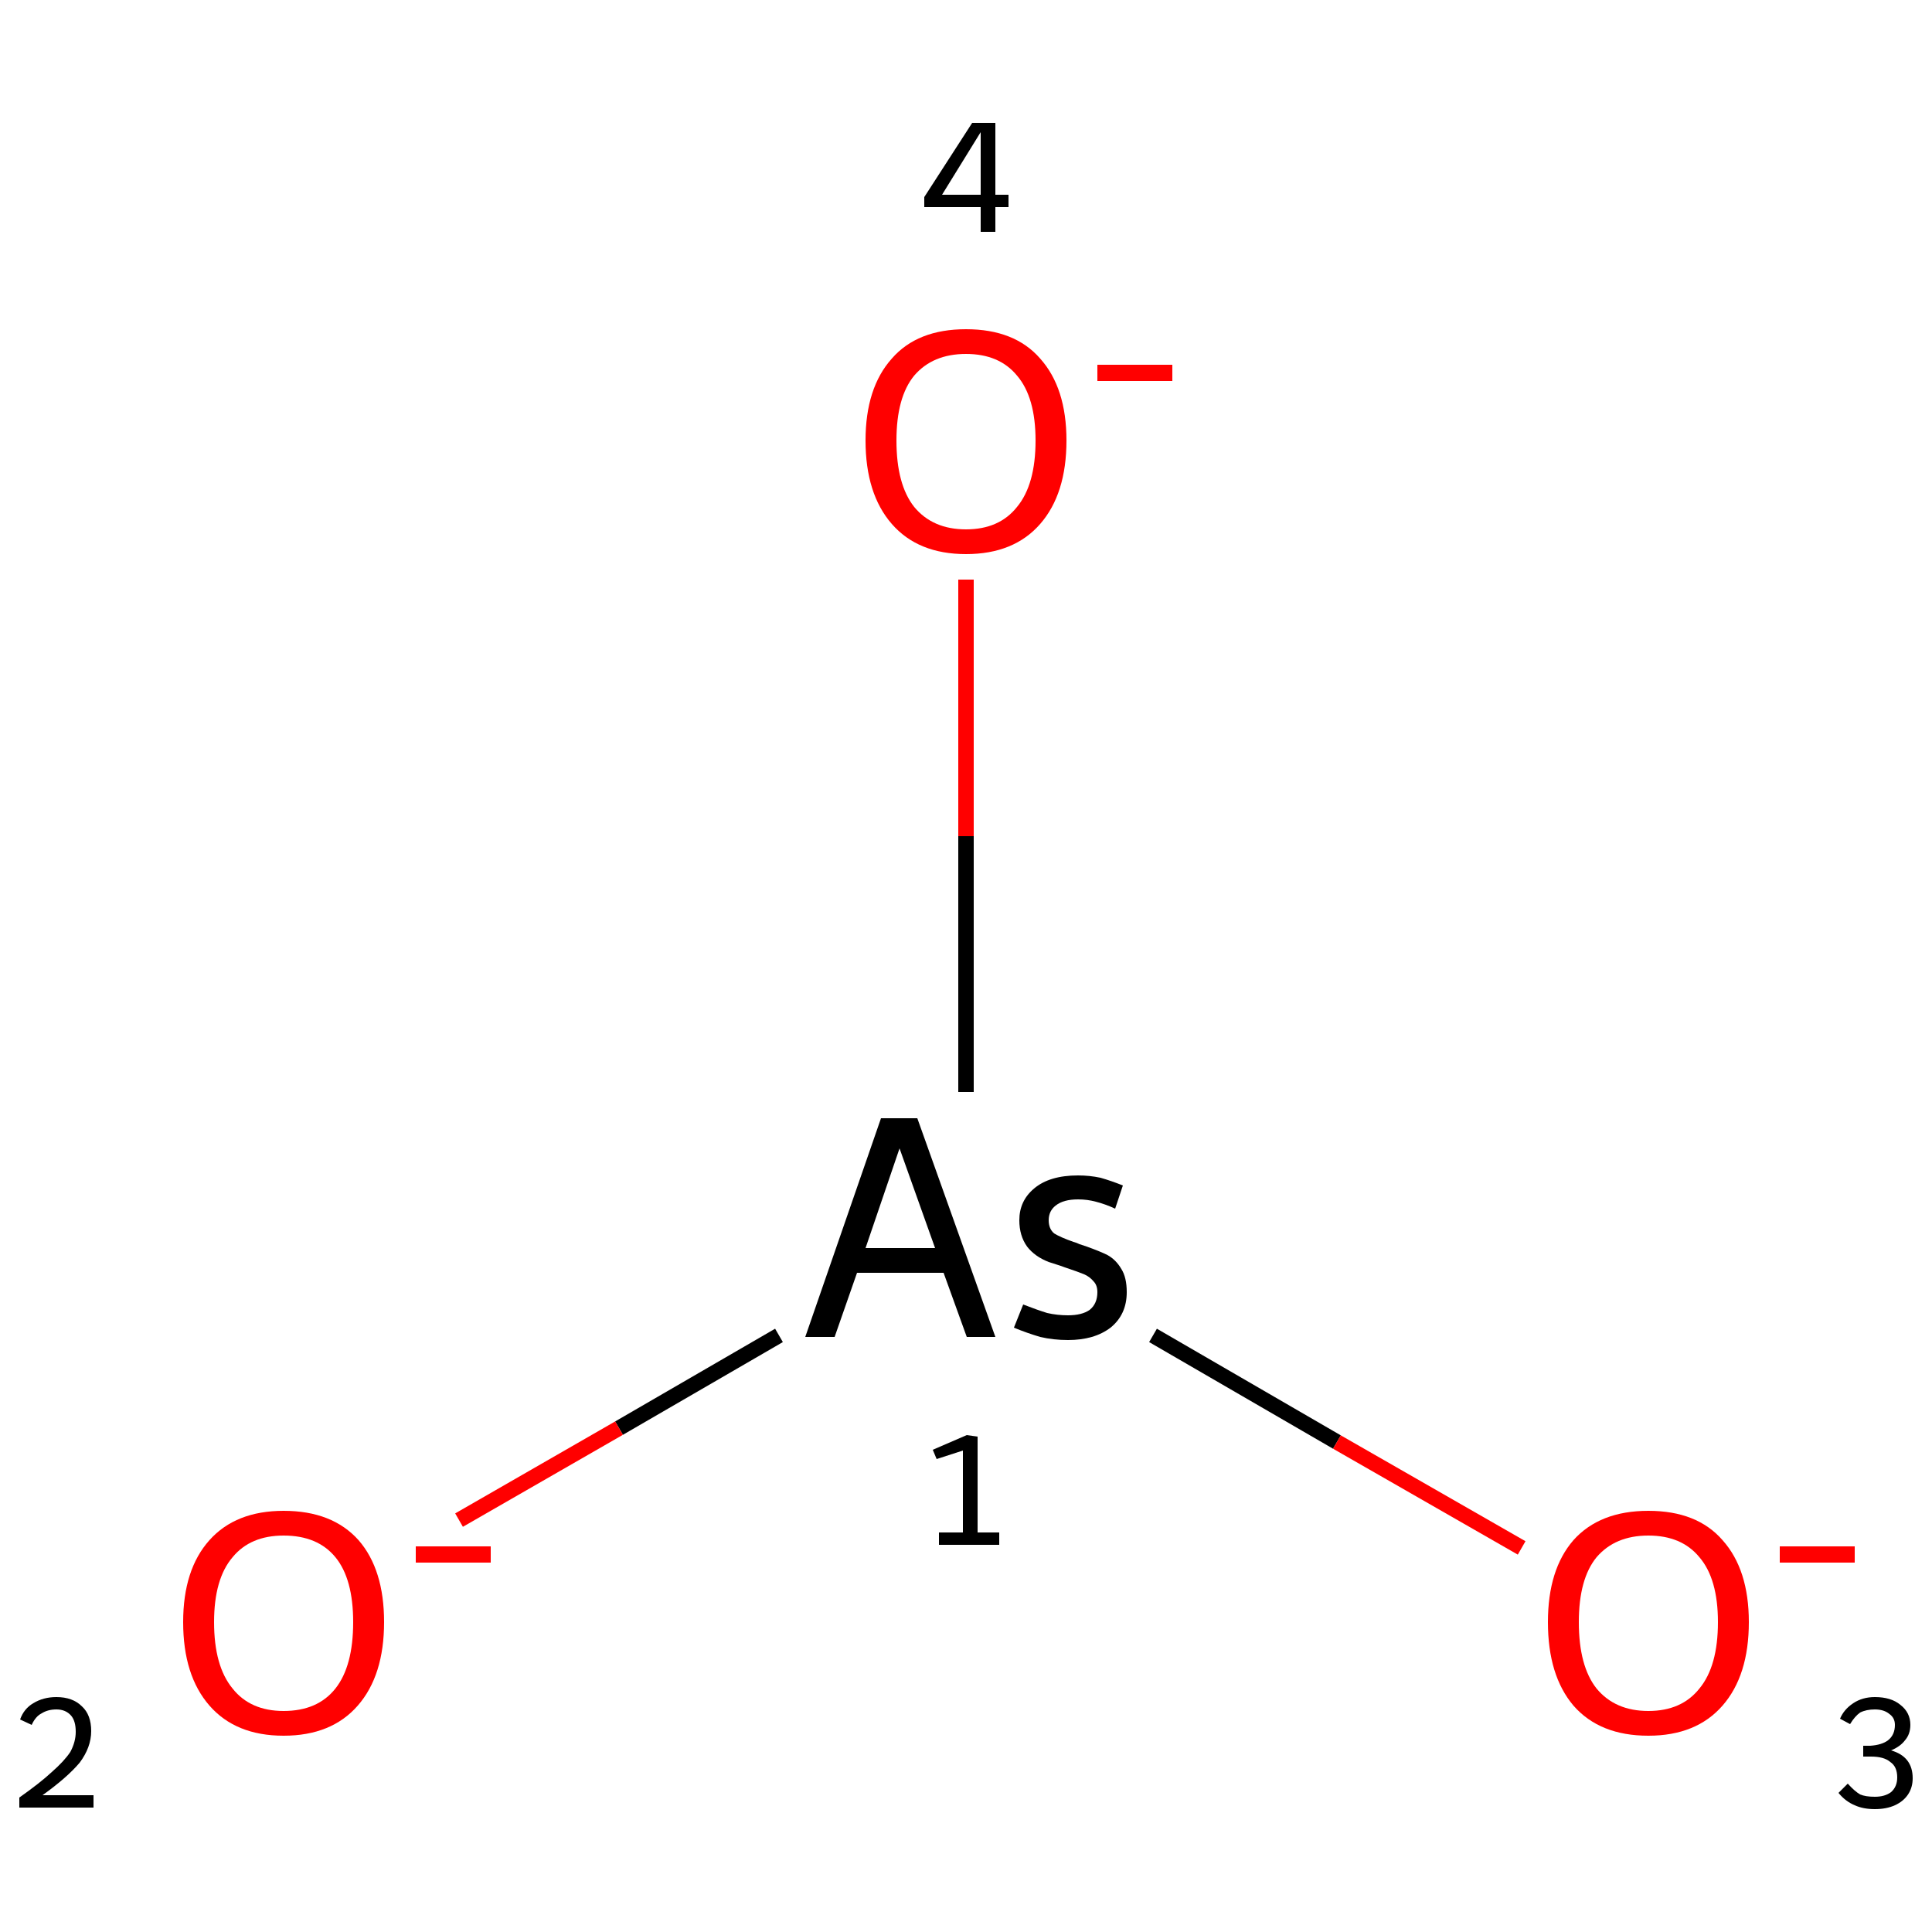 <?xml version='1.0' encoding='iso-8859-1'?>
<svg version='1.1' baseProfile='full'
              xmlns='http://www.w3.org/2000/svg'
                      xmlns:rdkit='http://www.rdkit.org/xml'
                      xmlns:xlink='http://www.w3.org/1999/xlink'
                  xml:space='preserve'
width='250px' height='250px' viewBox='0 0 250 250'>
<!-- END OF HEADER -->
<rect style='opacity:1.0;fill:#FFFFFF;stroke:none' width='250.0' height='250.0' x='0.0' y='0.0'> </rect>
<path class='bond-0 atom-0 atom-1' d='M 100.8,172.8 L 80.1,184.8' style='fill:none;fill-rule:evenodd;stroke:#000000;stroke-width:2.0px;stroke-linecap:butt;stroke-linejoin:miter;stroke-opacity:1' />
<path class='bond-0 atom-0 atom-1' d='M 80.1,184.8 L 59.4,196.7' style='fill:none;fill-rule:evenodd;stroke:#FF0000;stroke-width:2.0px;stroke-linecap:butt;stroke-linejoin:miter;stroke-opacity:1' />
<path class='bond-1 atom-0 atom-2' d='M 149.2,172.8 L 173.0,186.6' style='fill:none;fill-rule:evenodd;stroke:#000000;stroke-width:2.0px;stroke-linecap:butt;stroke-linejoin:miter;stroke-opacity:1' />
<path class='bond-1 atom-0 atom-2' d='M 173.0,186.6 L 196.9,200.3' style='fill:none;fill-rule:evenodd;stroke:#FF0000;stroke-width:2.0px;stroke-linecap:butt;stroke-linejoin:miter;stroke-opacity:1' />
<path class='bond-2 atom-0 atom-3' d='M 125.0,141.3 L 125.0,108.2' style='fill:none;fill-rule:evenodd;stroke:#000000;stroke-width:2.0px;stroke-linecap:butt;stroke-linejoin:miter;stroke-opacity:1' />
<path class='bond-2 atom-0 atom-3' d='M 125.0,108.2 L 125.0,75.0' style='fill:none;fill-rule:evenodd;stroke:#FF0000;stroke-width:2.0px;stroke-linecap:butt;stroke-linejoin:miter;stroke-opacity:1' />
<path class='atom-0' d='M 125.1 173.0
L 122.1 164.7
L 110.9 164.7
L 108.0 173.0
L 104.2 173.0
L 114.0 144.7
L 118.7 144.7
L 128.8 173.0
L 125.1 173.0
M 112.0 161.5
L 121.0 161.5
L 116.4 148.6
L 112.0 161.5
' fill='#000000'/>
<path class='atom-0' d='M 132.4 168.8
Q 134.2 169.5, 135.5 169.9
Q 136.8 170.2, 138.2 170.2
Q 140.0 170.2, 141.0 169.5
Q 142.0 168.7, 142.0 167.2
Q 142.0 166.3, 141.5 165.8
Q 141.0 165.2, 140.3 164.9
Q 139.6 164.6, 137.8 164.0
Q 137.6 163.9, 135.7 163.3
Q 133.9 162.6, 132.9 161.3
Q 131.9 159.9, 131.9 157.9
Q 131.9 155.4, 133.8 153.8
Q 135.8 152.1, 139.5 152.1
Q 141.0 152.1, 142.4 152.4
Q 143.8 152.8, 145.3 153.4
L 144.3 156.4
Q 143.0 155.8, 141.8 155.5
Q 140.7 155.2, 139.5 155.2
Q 137.6 155.2, 136.6 156.0
Q 135.7 156.7, 135.7 157.9
Q 135.7 159.0, 136.4 159.6
Q 137.2 160.1, 138.9 160.7
Q 139.3 160.8, 139.7 161.0
L 140.6 161.3
Q 142.3 161.9, 143.3 162.4
Q 144.4 163.0, 145.1 164.2
Q 145.8 165.3, 145.8 167.2
Q 145.8 170.1, 143.7 171.8
Q 141.6 173.4, 138.2 173.4
Q 136.3 173.4, 134.6 173.0
Q 132.9 172.5, 131.2 171.8
L 132.4 168.8
' fill='#000000'/>
<path class='atom-1' d='M 23.7 209.9
Q 23.7 203.1, 27.1 199.3
Q 30.5 195.5, 36.7 195.5
Q 43.0 195.5, 46.4 199.3
Q 49.7 203.1, 49.7 209.9
Q 49.7 216.8, 46.3 220.7
Q 42.9 224.6, 36.7 224.6
Q 30.5 224.6, 27.1 220.7
Q 23.7 216.8, 23.7 209.9
M 36.7 221.4
Q 41.1 221.4, 43.4 218.5
Q 45.7 215.6, 45.7 209.9
Q 45.7 204.3, 43.4 201.5
Q 41.1 198.7, 36.7 198.7
Q 32.4 198.7, 30.1 201.5
Q 27.7 204.3, 27.7 209.9
Q 27.7 215.6, 30.1 218.5
Q 32.4 221.4, 36.7 221.4
' fill='#FF0000'/>
<path class='atom-1' d='M 53.8 200.1
L 63.5 200.1
L 63.5 202.2
L 53.8 202.2
L 53.8 200.1
' fill='#FF0000'/>
<path class='atom-2' d='M 200.3 209.9
Q 200.3 203.1, 203.6 199.3
Q 207.0 195.5, 213.3 195.5
Q 219.6 195.5, 222.9 199.3
Q 226.3 203.1, 226.3 209.9
Q 226.3 216.8, 222.9 220.7
Q 219.5 224.6, 213.3 224.6
Q 207.0 224.6, 203.6 220.7
Q 200.3 216.8, 200.3 209.9
M 213.3 221.4
Q 217.6 221.4, 219.9 218.5
Q 222.3 215.6, 222.3 209.9
Q 222.3 204.3, 219.9 201.5
Q 217.6 198.7, 213.3 198.7
Q 209.0 198.7, 206.6 201.5
Q 204.3 204.3, 204.3 209.9
Q 204.3 215.6, 206.6 218.5
Q 209.0 221.4, 213.3 221.4
' fill='#FF0000'/>
<path class='atom-2' d='M 230.3 200.1
L 240.0 200.1
L 240.0 202.2
L 230.3 202.2
L 230.3 200.1
' fill='#FF0000'/>
<path class='atom-3' d='M 112.0 57.0
Q 112.0 50.2, 115.4 46.4
Q 118.7 42.6, 125.0 42.6
Q 131.3 42.6, 134.6 46.4
Q 138.0 50.2, 138.0 57.0
Q 138.0 63.9, 134.6 67.8
Q 131.2 71.7, 125.0 71.7
Q 118.8 71.7, 115.4 67.8
Q 112.0 63.9, 112.0 57.0
M 125.0 68.5
Q 129.3 68.5, 131.6 65.6
Q 134.0 62.7, 134.0 57.0
Q 134.0 51.4, 131.6 48.6
Q 129.3 45.8, 125.0 45.8
Q 120.7 45.8, 118.3 48.6
Q 116.0 51.4, 116.0 57.0
Q 116.0 62.7, 118.3 65.6
Q 120.7 68.5, 125.0 68.5
' fill='#FF0000'/>
<path class='atom-3' d='M 142.0 47.2
L 151.7 47.2
L 151.7 49.3
L 142.0 49.3
L 142.0 47.2
' fill='#FF0000'/>
<path class='note' d='M 121.5 198.3
L 124.6 198.3
L 124.6 187.7
L 121.2 188.8
L 120.7 187.6
L 125.1 185.7
L 126.5 185.9
L 126.5 198.3
L 129.3 198.3
L 129.3 199.9
L 121.5 199.9
L 121.5 198.3
' fill='#000000'/>
<path class='note' d='M 2.6 222.5
Q 3.1 221.1, 4.3 220.4
Q 5.6 219.6, 7.3 219.6
Q 9.4 219.6, 10.6 220.8
Q 11.8 221.9, 11.8 224.0
Q 11.8 226.1, 10.3 228.1
Q 8.7 230.0, 5.5 232.3
L 12.1 232.3
L 12.1 233.9
L 2.5 233.9
L 2.5 232.6
Q 5.2 230.7, 6.7 229.3
Q 8.3 227.9, 9.1 226.7
Q 9.8 225.4, 9.8 224.1
Q 9.8 222.7, 9.2 222.0
Q 8.5 221.2, 7.3 221.2
Q 6.2 221.2, 5.4 221.7
Q 4.6 222.1, 4.1 223.2
L 2.6 222.5
' fill='#000000'/>
<path class='note' d='M 244.7 226.5
Q 246.1 226.9, 246.8 227.8
Q 247.5 228.7, 247.5 230.1
Q 247.5 231.3, 246.9 232.2
Q 246.3 233.1, 245.2 233.6
Q 244.1 234.1, 242.6 234.1
Q 241.1 234.1, 240.0 233.6
Q 238.8 233.1, 237.9 232.0
L 239.1 230.8
Q 240.0 231.8, 240.7 232.2
Q 241.4 232.5, 242.6 232.5
Q 243.9 232.5, 244.7 231.9
Q 245.5 231.2, 245.5 230.0
Q 245.5 228.6, 244.6 228.0
Q 243.8 227.3, 242.1 227.3
L 241.1 227.3
L 241.1 225.9
L 242.0 225.9
Q 243.5 225.8, 244.3 225.2
Q 245.2 224.5, 245.2 223.2
Q 245.2 222.3, 244.5 221.8
Q 243.8 221.2, 242.6 221.2
Q 241.5 221.2, 240.7 221.6
Q 240.0 222.1, 239.4 223.1
L 238.1 222.4
Q 238.6 221.2, 239.8 220.4
Q 241.0 219.6, 242.6 219.6
Q 244.7 219.6, 245.9 220.6
Q 247.2 221.6, 247.2 223.2
Q 247.2 224.4, 246.5 225.2
Q 245.9 226.0, 244.7 226.5
' fill='#000000'/>
<path class='note' d='M 128.8 25.2
L 130.5 25.2
L 130.5 26.8
L 128.8 26.8
L 128.8 30.0
L 126.9 30.0
L 126.9 26.8
L 119.6 26.8
L 119.6 25.5
L 125.8 15.9
L 128.8 15.9
L 128.8 25.2
M 121.9 25.2
L 126.9 25.2
L 126.9 17.1
L 121.9 25.2
' fill='#000000'/>
</svg>
